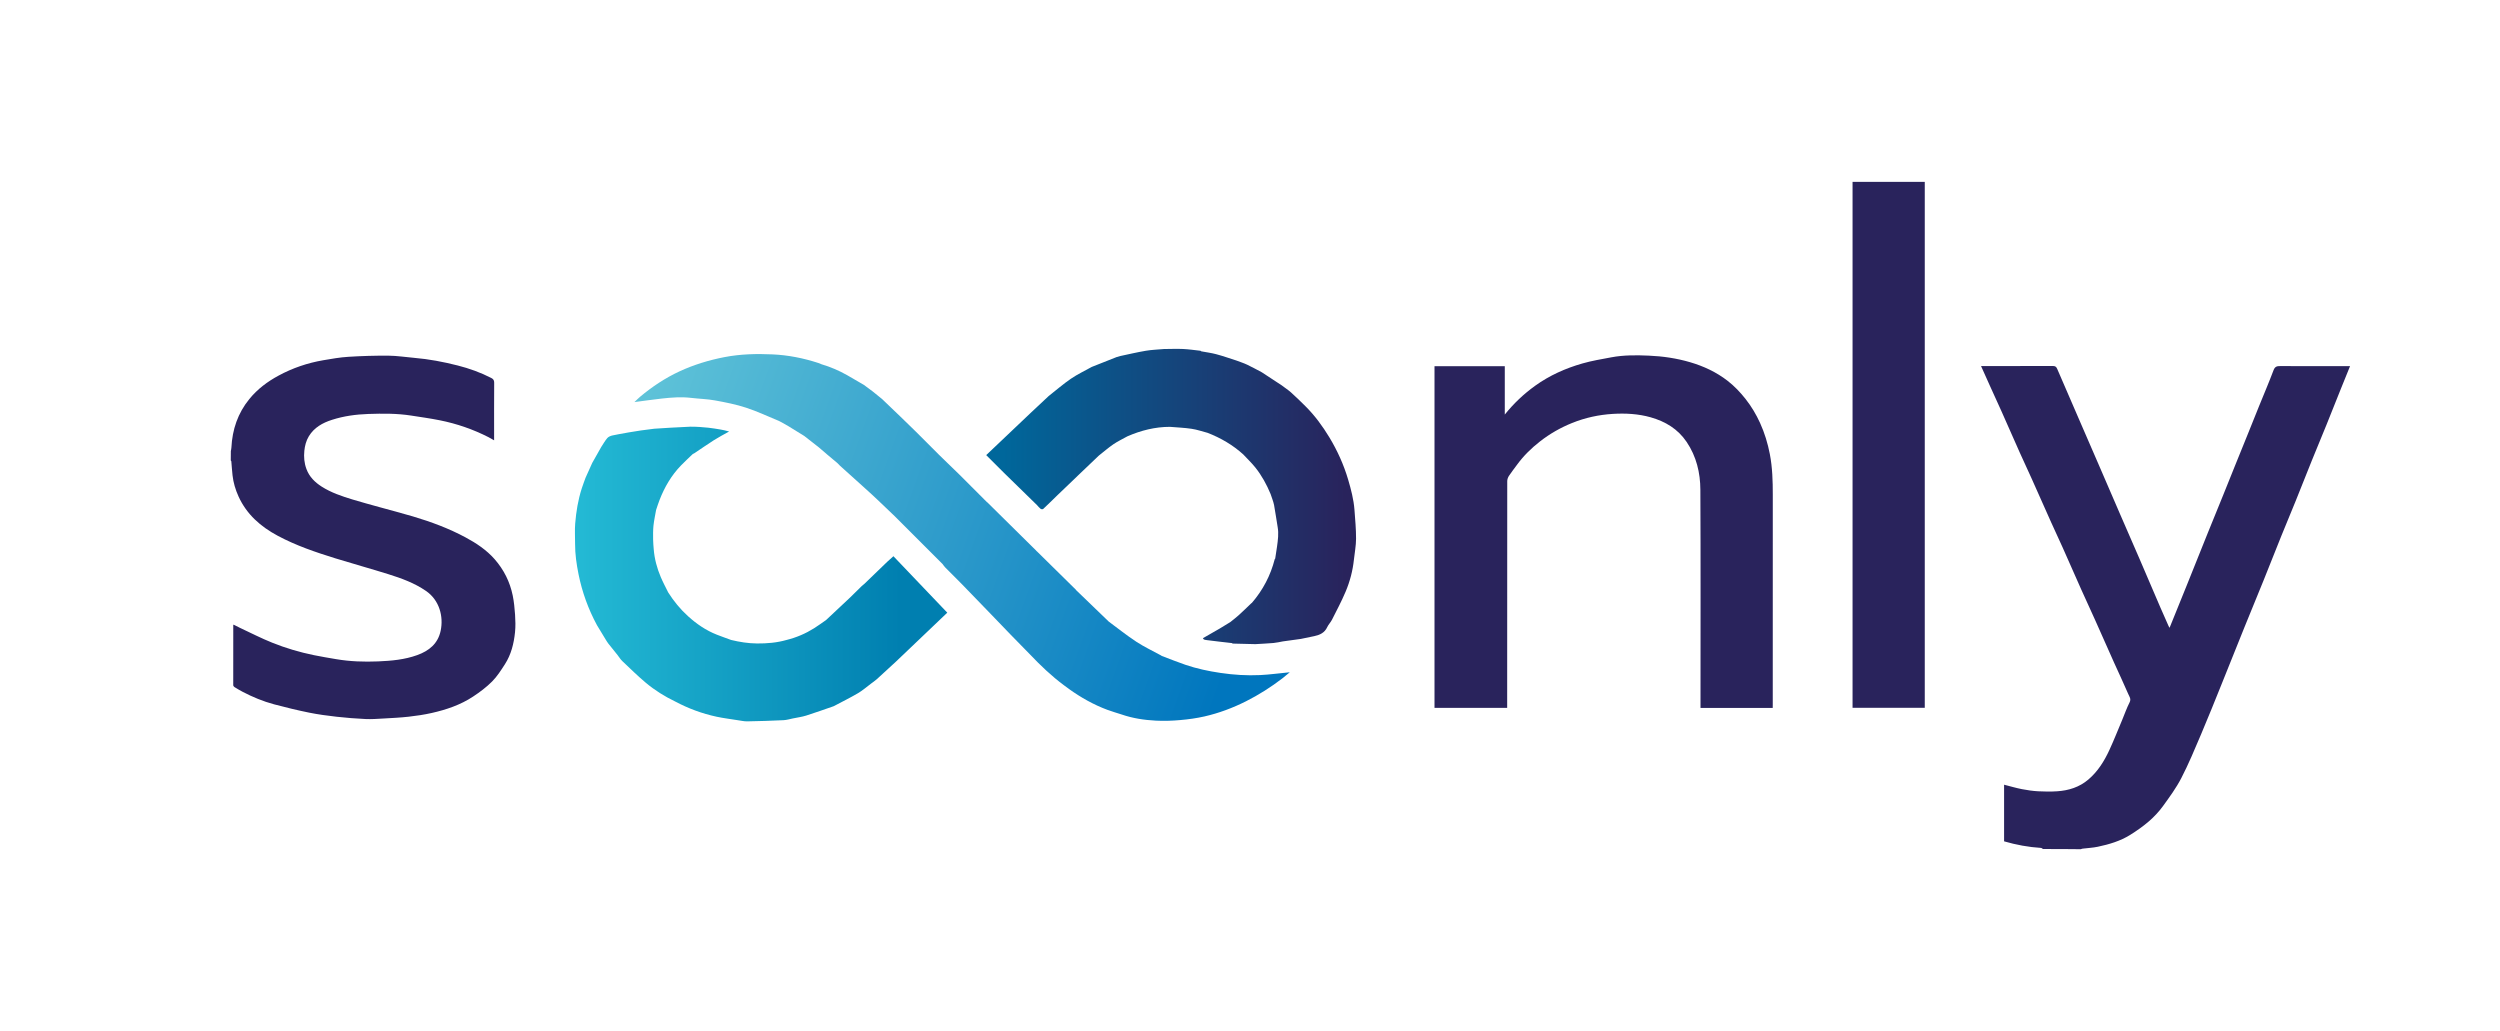 <?xml version="1.0" encoding="utf-8"?>
<!-- Generator: Adobe Illustrator 26.5.0, SVG Export Plug-In . SVG Version: 6.00 Build 0)  -->
<svg version="1.1" id="Layer_1" xmlns="http://www.w3.org/2000/svg" xmlns:xlink="http://www.w3.org/1999/xlink" x="0px" y="0px"
	 viewBox="0 0 7218 2976.4" style="enable-background:new 0 0 7218 2976.4;" xml:space="preserve">
<style type="text/css">
	.st0{fill:#29235C;}
	.st1{fill:url(#SVGID_1_);}
	.st2{fill:url(#SVGID_00000133513626673974402730000006258611196138808975_);}
	.st3{fill:url(#SVGID_00000011734038232230550080000000555022534224701842_);}
</style>
<path class="st0" d="M5898.6,2451.3c-2-1.1-3.9-3.1-5.9-3.2c-36.2-2.3-71.5-8.8-106.5-19c0-54.8,0-109.4,0-163.5
	c17.2,4.4,34.1,9.4,51.3,12.8c15.6,3.1,31.4,5.3,47.3,6.2c18.2,1,36.5,1.2,54.6,0c33.3-2.2,64.2-11.8,90.2-34
	c27.3-23.3,45.7-52.9,60.5-84.9c13.3-28.8,25-58.4,37.3-87.7c7-16.8,13-34.1,21.2-50.2c5.1-9.9-0.7-16.6-3.8-23.8
	c-13-30.2-27.1-59.9-40.6-89.9c-18.4-41.1-36.5-82.4-55-123.6c-13.4-30-27.3-59.8-40.8-89.8c-17.8-39.9-35.3-80-53.1-119.9
	c-10.9-24.3-22.3-48.4-33.2-72.7c-18.9-42.1-37.5-84.4-56.4-126.5c-11.2-25-23-49.9-34.2-74.9c-17.8-39.9-35.3-80-53.1-119.9
	c-11.1-24.8-22.5-49.5-33.7-74.2c-8.3-18.2-16.4-36.5-25-55.7c3.4,0,5.8,0,8.3,0c66.4,0,132.9,0.1,199.3-0.2c6.8,0,9.7,2.3,12.2,8.2
	c20,46.7,40.3,93.2,60.5,139.8c20.2,46.6,40.4,93.1,60.6,139.7c20.1,46.3,40,92.7,60.1,139.1c18.6,42.8,37.4,85.6,55.9,128.5
	c20.3,47.1,40.4,94.3,60.7,141.5c7.8,18.2,16,36.3,24,54.4c0.6,1.4,1.5,2.8,2.7,4.7c16.9-41.8,33.6-82.9,50.2-124
	c20.2-50.1,40.1-100.2,60.3-150.3c15-37.2,30.3-74.4,45.4-111.6c10.7-26.4,21.2-52.9,31.9-79.3c12.9-32,25.9-63.9,38.8-95.8
	c10.7-26.4,21.2-52.9,31.9-79.3c14-34.5,28.6-68.6,41.7-103.4c4-10.6,9.7-12.1,19.4-12c63.9,0.4,127.8,0.2,191.7,0.2c3,0,6,0,9.8,0
	c-9.2,22.6-18,44.4-26.8,66.2c-13.7,34.2-27.2,68.6-41.1,102.8c-14,34.5-28.4,68.7-42.3,103.2c-15.8,39-31.1,78.1-46.8,117.1
	c-13.6,33.7-27.8,67.2-41.4,100.9c-17.2,42.5-33.9,85.2-51,127.7c-18.5,45.8-37.5,91.4-56,137.2c-21.9,54.1-43.3,108.3-65.2,162.4
	c-19.6,48.6-39,97.2-59.5,145.4c-18.1,42.5-35.8,85.3-57,126.3c-14.8,28.6-34.2,55.1-53.2,81.3c-11.5,15.8-25.3,30.5-40.1,43.4
	c-16.9,14.6-35.4,27.6-54.3,39.4c-28.6,17.9-60.8,27.4-93.6,34.3c-14.5,3.1-29.4,3.6-44.1,5.5c-1.7,0.2-3.3,1.1-5,1.6
	C5971.4,2451.3,5935,2451.3,5898.6,2451.3z"/>
<path class="st0" d="M666.5,1302.3c0.6-3.3,1.5-6.7,1.6-10c2.6-52.2,18.5-99.4,51.9-140.3c23.3-28.6,52.1-50.2,84.4-67.6
	c40.5-21.9,83.5-36.5,128.8-44.3c24-4.1,48.2-8.4,72.4-9.9c38.6-2.4,77.4-3.6,116.1-3.3c24.7,0.2,49.4,4.2,74.2,6.3
	c42.6,3.6,84.5,11.6,125.8,22.1c33.5,8.5,65.9,20.2,96.7,36c6,3,8.5,6.7,8.4,13.8c-0.4,51.9-0.2,103.7-0.2,155.6c0,3.1,0,6.1,0,10.6
	c-6-3.4-11-6.5-16.2-9.1c-44.6-22.7-91.4-38.9-140.4-48.7c-27.3-5.5-55-9.3-82.5-13.6c-41.2-6.5-82.7-6.1-124.1-4.7
	c-35.6,1.2-71,6-105.1,17c-27,8.7-51.2,22-66.7,47.5c-7.8,12.9-11.4,27.3-12.9,41.7c-1.8,17.8-0.4,35.6,6.1,52.9
	c8.4,22.6,24.5,38.2,44,50.7c27.3,17.4,57.8,27.6,88.5,37c25.7,7.8,51.6,14.8,77.5,22c32.4,9,65,17.4,97.3,27
	c52.4,15.6,103.6,34.5,151.9,60.5c31.1,16.7,60.5,36.2,84,62.9c26.5,30.2,44.2,65.4,52.3,104.8c3.7,18.2,5.5,36.9,6.8,55.5
	c1.1,16.8,1.6,33.8-0.1,50.5c-3.3,32.7-11.2,64.6-29.2,92.6c-11.2,17.4-22.6,35.4-37.1,49.9c-16.3,16.4-35.3,30.6-54.7,43.4
	c-36.4,24.1-77.5,38-119.8,47.5c-21.8,4.9-44.1,8.2-66.4,10.7c-24.2,2.7-48.5,3.8-72.8,5.2c-17.2,1-34.6,2.3-51.7,1.5
	c-27.8-1.3-55.7-3.5-83.4-6.6c-26.6-3-53.3-6.6-79.6-11.9c-33.8-6.9-67.4-15-100.7-23.9c-31.8-8.5-62.2-21.1-91.4-36.4
	c-8-4.2-15.7-8.8-23.3-13.5c-1.7-1.1-3.5-3.6-3.5-5.5c-0.1-57.7,0-115.5,0.1-173.2c0-0.2,0.2-0.5,0.7-1.6c6.2,3.1,12.3,6.4,18.6,9.3
	c31,14.5,61.5,30.2,93.2,42.9c38.8,15.6,79,27.5,120,35.9c21.4,4.4,42.9,7.9,64.4,11.6c40.1,6.8,80.7,8.2,121.2,6.5
	c38.3-1.6,76.6-5,113.1-18.2c34-12.3,59.7-32.8,67.6-70.3c8.6-40.7-3.3-88.1-42.3-114.9c-33.4-23-70.9-36.6-109-48.5
	c-50.7-15.9-102-30-152.8-45.7c-57.1-17.7-113.7-36.9-166.6-65.3c-49.1-26.3-89.4-61.6-112.9-113.3c-8.8-19.4-14.9-39.7-17.3-61
	c-1.5-13.4-2.3-26.9-3.5-40.4c-0.1-0.9-1-1.7-1.6-2.5C666.5,1320.2,666.5,1311.3,666.5,1302.3z"/>
<path class="st0" d="M5557.2,525.1c0,506,0,1012,0,1518.5c-69.4,0-138.5,0-208.5,0c0-506.1,0-1012.3,0-1518.5
	C5418.1,525.1,5487.7,525.1,5557.2,525.1z"/>
<path class="st0" d="M5118.2,2043.9c-69.9,0-138.7,0-208.5,0c0-3.5,0-6.8,0-10c0-206.6,0.6-413.2-0.4-619.8
	c-0.2-49-11.4-96.3-39.7-138.2c-25.4-37.5-61.3-59-103.9-71.1c-35.8-10.1-72.6-12-109.3-9.8c-40.4,2.5-79.7,11-117.6,26.3
	c-33.4,13.5-64.2,31.1-92.4,53.1c-25.2,19.6-47.9,41.9-66.8,67.9c-7.7,10.6-15.9,20.9-23.1,31.8c-2.8,4.3-4.8,10-4.8,15
	c-0.2,215-0.2,430-0.2,645.1c0,3,0,6.1,0,9.6c-70.1,0-139.7,0-209.8,0c0-328.7,0-657.4,0-986.5c67.4,0,134.8,0,202.9,0
	c0,46.1,0,92.1,0,139.6c26.2-32.5,55-59.6,87.6-83.1c41.6-29.9,87.6-50.4,136.4-64.4c27.4-7.9,55.8-12.5,83.8-17.8
	c35.7-6.7,72.1-6.4,108.1-4.8c40.2,1.7,80,7.5,118.9,18.9c39.4,11.5,75.9,28.6,108.3,53.6c19.6,15.2,36.7,33.1,52.2,52.8
	c16.8,21.4,30.6,44.5,41.8,69.2c13.1,28.8,22.2,58.9,28.2,89.9c7.5,38.8,8.5,78,8.5,117.5c-0.3,201.6-0.1,403.1-0.1,604.7
	C5118.2,2036.5,5118.2,2039.9,5118.2,2043.9z"/>
<linearGradient id="SVGID_1_" gradientUnits="userSpaceOnUse" x1="1843.54" y1="1212.395" x2="3579.347" y2="1835.024">
	<stop  offset="0" style="stop-color:#5EC2D8"/>
	<stop  offset="1" style="stop-color:#0076BE"/>
</linearGradient>
<path class="st1" d="M3637.8,1949.1c-38,1.8-75.9-0.6-113.7-6.2c-34.7-5.1-68.8-12.3-101.9-23.6c-22.9-7.8-45.4-17-68-25.5
	c-0.9-0.6-1.7-1.2-2.6-1.7c-23.7-13-48.3-24.5-70.9-39.3c-27.4-18-53.1-38.6-79.5-58.1c-31.4-30.3-62.8-60.6-94.2-90.8
	c-0.3-0.5-0.5-1-0.9-1.4c-37.6-37-75.1-74-112.7-111c-0.2-0.2-0.5-0.2-0.8-0.3c-0.3-0.5-0.5-1-0.9-1.4
	c-47.1-46.5-94.2-93.1-141.3-139.6c-0.2-0.2-0.5-0.2-0.8-0.3c-26.9-26.9-53.8-53.8-80.7-80.7l0,0c-19.1-18.5-38.1-37-57.2-55.5
	c-22.5-22.5-44.9-44.9-67.4-67.4l0,0c-14.9-14.5-29.7-29.1-44.7-43.5c-17.6-17-35.3-33.8-52.9-50.7c-8.9-7.2-17.9-14.5-26.8-21.7
	c-8.6-6.4-17.1-12.8-25.7-19.1l0,0c-16.1-9.4-32.3-18.7-48.4-28.1c-0.2,0.4-0.4,0.7-0.6,1.1c-0.6,1.1-1.1,2.2-1.6,3.4
	c0.5-1.1,1.1-2.3,1.6-3.4c0.2-0.4,0.4-0.7,0.6-1.1c-23.5-13.3-48.1-23.8-74-31.5c-3.1-1.2-6.1-2.6-9.2-3.7
	c-43-14-87.3-22.8-132.4-24.8c-46.1-2.1-92.3-1-138.1,7.8c-45,8.7-88.5,21.9-130,41.1c-41.4,19.2-79.2,44.3-114.2,73.6
	c-5.6,4.7-10.7,10-16.2,15.2c26.8-3.5,52.9-7.2,79.1-10.2c28.5-3.2,57-5.3,85.7-1.8c22.5,2.7,45.4,3.1,67.7,7.2
	c30.3,5.5,60.9,11.5,90.1,21.1c32,10.4,62.6,25.1,93.8,37.8c2.3,1,20.4,10.7,27.1,14.9c15.5,9.7,31.2,19.2,46.8,28.8
	c14.3,11.2,28.6,22.4,42.9,33.6c7.8,6.7,15.6,13.4,23.4,20.1c9.9,8.3,19.8,16.6,29.7,24.9c2.3,2.4,4.5,5,7,7.2
	c22.2,20,44.4,40,66.6,60c8.2,7.4,16.4,14.9,24.6,22.3c5.6,5.2,11.3,10.4,16.8,15.7c16.8,16,33.6,32.1,50.5,48.2
	c19.1,19.1,38.1,38.1,57.2,57.2c26.9,26.9,53.8,53.8,80.7,80.7c2.5,3.3,4.7,6.8,7.6,9.7c16.1,16.3,32.5,32.3,48.5,48.7
	c28,28.6,55.7,57.5,83.5,86.3c18.9,19.6,37.7,39.4,56.7,58.9c18.6,19.1,37.3,38.1,56,57.2c3.5-4.7,7-9.3,10.5-14
	c-3.5,4.7-7.1,9.3-10.5,14c30.4,32,62.2,62.5,97.7,88.8c5,3.7,10,7.6,15.1,11.2c34.3,24.5,70.7,45.1,110.3,59.9
	c13.5,5,27.3,9,41,13.4c32.3,11.2,65.8,16.3,99.7,18c23.3,1.2,46.9,0.4,70.2-1.7c23.4-2,47-5.3,69.9-10.5
	c41.6-9.5,81.5-24.5,119.6-43.6c37.2-18.7,72.3-41,105.4-66.4c7-5.4,13.7-11.2,21.3-17.5C3694,1943.7,3665.9,1947.8,3637.8,1949.1z"
	/>
<linearGradient id="SVGID_00000060025810873736378940000004031874296930853262_" gradientUnits="userSpaceOnUse" x1="1660.005" y1="1657.292" x2="2735.085" y2="1657.292">
	<stop  offset="1.669813e-02" style="stop-color:#23B9D4"/>
	<stop  offset="0.876" style="stop-color:#007FB0"/>
</linearGradient>
<path style="fill:url(#SVGID_00000060025810873736378940000004031874296930853262_);" d="M1889,1237.8
	c-51.6,5.7-106,16.4-120.6,19.4c-5.4,1.1-11.6,3.7-15,7.6c-6.7,7.8-11.7,17-17.5,25.7c-8.7,15.3-17.3,30.7-26,46c0,0,0,0,0,0
	c-6.5,14.4-13,28.8-19.4,43.1c0.6,3.5,1.3,7,1.9,10.5c-0.6-3.5-1.3-7-1.9-10.5c-3.6,10.2-7.6,20.4-10.9,30.7
	c-10.6,32.9-16.1,66.9-18.9,101.1c-1.6,19.6-0.2,39.4-0.3,59.1c-0.1,29.4,4.1,58.4,9.9,87.2c10.4,51.8,28.2,101,53.3,147.4
	c0,0,0,0,0,0c8.4,13.9,16.9,27.8,25.3,41.7c2.5,3.9,4.8,8,7.7,11.6c8.6,11,17.5,21.9,26.3,32.8c4.5,5.8,8.4,12.3,13.7,17.4
	c22.2,21.1,44,42.5,67.4,62.2c26,21.9,54.9,39.9,85.6,54.7c37.8,20.1,77.6,34.8,119.4,43.8c20,4.3,40.4,6.7,60.6,10
	c9.2,1.2,18.5,3.6,27.7,3.4c35-0.6,69.9-1.7,104.8-3.4c9.2-0.4,18.2-3.3,27.3-5.1c12.8-2.7,25.8-4.3,38.2-8.2
	c26.7-8.4,53-18,79.5-27.1c23.3-12.4,47-24,69.7-37.3c13.5-7.9,25.5-18.5,38.1-27.9c5.6-4.3,11.6-8.2,16.8-12.9
	c18.6-16.9,37-34,55.5-51c50.6-48.2,101.1-96.4,147.8-140.9c-52.2-54.7-103.9-108.9-155.5-163c-6.8,6.2-12.4,11.1-17.9,16.1
	c0.4,2.9,0.9,5.9,1.4,8.8c-0.5-2.9-1-5.9-1.4-8.8c-21.9,21.1-43.8,42.3-65.7,63.4c-2.4,2.3-5,4.3-7.6,6.4l0,0
	c-11.4,11.2-22.5,22.5-34.1,33.5c-23,21.8-46.2,43.3-69.2,64.9c-11.4,7.9-22.6,16.1-34.3,23.5c-24.8,15.6-51.4,27-79.9,34
	c-27.8,8-56.1,10.3-85,10.1c-25.5-0.2-50.2-4.2-74.8-10.1c-13.8-5.1-27.7-9.9-41.4-15.3c-31.3-12.3-58.5-31-83.3-53.5
	c-22.2-20.1-41-43.2-57.1-68.5c-7.2-14.7-15-29.1-21.4-44.2c-11-25.8-18.2-52.8-20.4-80.9c-0.7-9.1-1.6-18.3-1.7-27.4
	c-0.1-13.4-0.4-27,1-40.3c1.6-15.2,5-30.3,7.6-45.4c3.3-9.7,6.3-19.5,10.1-29.1c14.4-36.9,34-70.6,61.7-99.2
	c11-11.4,22.7-22.1,34.1-33.1c-0.3-2-0.6-3.9-0.9-5.9c-0.3-2-0.6-3.9-0.9-5.9s-0.6-3.9-0.8-5.9c0.2,2,0.5,3.9,0.8,5.9
	s0.6,3.9,0.9,5.9s0.6,3.9,0.9,5.9c1.4-0.7,3-1.2,4.3-2.1c18.9-12.6,37.5-25.6,56.6-37.8c13.5-8.6,27.7-15.9,44-25.1
	c-5.5-1.8-21.2-5.2-24.7-5.7c-14.2-2-20.7-3.8-34.9-5.2c-18.9-1.8-31.7-3-52.1-3C1978.1,1232.2,1893.5,1237.3,1889,1237.8z"/>
<linearGradient id="SVGID_00000147218571645962556070000006302753275750018204_" gradientUnits="userSpaceOnUse" x1="2847.346" y1="1433.601" x2="3915.312" y2="1433.601">
	<stop  offset="4.527265e-02" style="stop-color:#00679B"/>
	<stop  offset="0.972" style="stop-color:#29235C"/>
</linearGradient>
<path style="fill:url(#SVGID_00000147218571645962556070000006302753275750018204_);" d="M3910.6,1471.8c-2.3-29.8-9.8-58.5-18.2-87
	c-12.7-43-31-83.5-54.1-121.8c-19.8-32.7-42.3-63.5-69.6-90.5c-13.5-13.4-27-26.7-41.1-39.3c-8.9-7.9-19.1-14.5-28.7-21.7v0
	c-18.5-12.2-37-24.4-55.6-36.5c0.5,6.6,1.1,13.3,1.7,19.9c-0.6-6.6-1.1-13.3-1.7-19.9c-14.1-7.4-28-15.2-42.4-22
	c-10.2-4.8-21-8.2-31.5-12.2c-19.2-6.1-38.3-12.9-57.8-18.1c-14.1-3.8-28.8-5.6-43.2-8.3c-0.9-0.6-1.8-1.6-2.8-1.7
	c-16.6-1.8-33.1-4.3-49.8-5.1c-18.3-0.8-36.7,0-55.1,0.1c-17.4,1.6-35,2.1-52.2,5c-24.8,4.2-49.3,10-73.9,15.2l0,0
	c-3.6,1-7.3,1.8-10.8,3.1c-23.9,9.4-47.8,18.9-71.7,28.4c0.6,8,1.2,16.1,1.7,24.1c-0.6-8-1.2-16.1-1.7-24.1
	c-20.2,11.3-41.3,21.2-60.3,34.2c-22.3,15.3-42.8,33.2-64.1,49.9c0.6,4.5,1.2,9.1,1.8,13.6c-0.6-4.5-1.2-9.1-1.8-13.6
	c-17.9,16.8-35.9,33.6-53.8,50.4c-42.1,40-84.2,80-126.5,120.1c17.7,17.7,34.5,34.6,51.4,51.3c31.7,31.1,63.5,62.1,95.3,93.1
	c3.4,3.6,6.5,7.7,10.4,10.7c1.7,1.3,6.1,1.7,7.4,0.4c14-13.1,27.6-26.5,41.3-39.9l0,0c17.9-17.1,35.8-34.3,53.7-51.4
	c1.6-1.5,3.2-3.2,4.8-4.7c20.3-19.4,40.6-38.7,60.9-58.1c14-11,27.5-22.8,42.1-32.8c12.7-8.6,26.8-15.3,40.3-22.8
	c39.2-17,79.8-27.4,122.7-27.4c-1.1-14.2-2.2-28.3-3.3-42.5c1.1,14.2,2.2,28.3,3.3,42.5c21,1.8,42.2,2.5,63,5.7
	c15.6,2.3,30.8,7.7,46.2,11.7c37.8,14.8,72.4,34.9,102.6,62.2c11.7,12.6,24.3,24.5,35,37.9c18.5,23.1,32.6,49.1,44,76.5
	c3.4,10.6,7.8,20.9,10,31.7c4.1,21.2,6.6,42.6,10.4,63.8c3.4,18.9,0.7,37.4-1.8,56c-1.6,11.7-3.5,23.3-5.3,34.9
	c-0.5,0.6-1.2,1.1-1.4,1.8c-12.1,47.1-34.1,89.1-65.8,125.9c-0.7,0.5-1.4,0.9-2,1.5c-11.9,11.3-23.6,22.9-35.8,33.9
	c-7.8,7.1-16.4,13.5-24.6,20.2c0,0,0,0,0,0c-10.2,6.2-20.2,12.6-30.5,18.6c-16.1,9.4-32.4,18.6-48.6,27.9c2.1,3.8,2,4.4,12.2,5.7
	c23.9,3.2,48,5.7,71.9,8.5c0.6,0.5,1.2,1.4,1.8,1.4c21.9,0.6,43.8,1.1,65.7,1.6l0,0c17.4-1.1,34.8-1.8,52.1-3.3c9.1-0.8,18-3,27-4.6
	c17.4-2.4,34.7-4.8,52.1-7.2c0,0,0,0,0,0c13-2.7,26-5.4,39-8.1c15.9-3.4,29.6-9.7,37-25.8c3.5-7.6,9.9-13.8,13.7-21.3
	c13.6-26.9,27.8-53.6,39.5-81.3c12.4-29.3,20.5-60.2,23.9-92.1c2.1-20.2,6.2-40.4,6.2-60.7
	C3915.3,1527.6,3912.7,1499.7,3910.6,1471.8z"/>
</svg>

